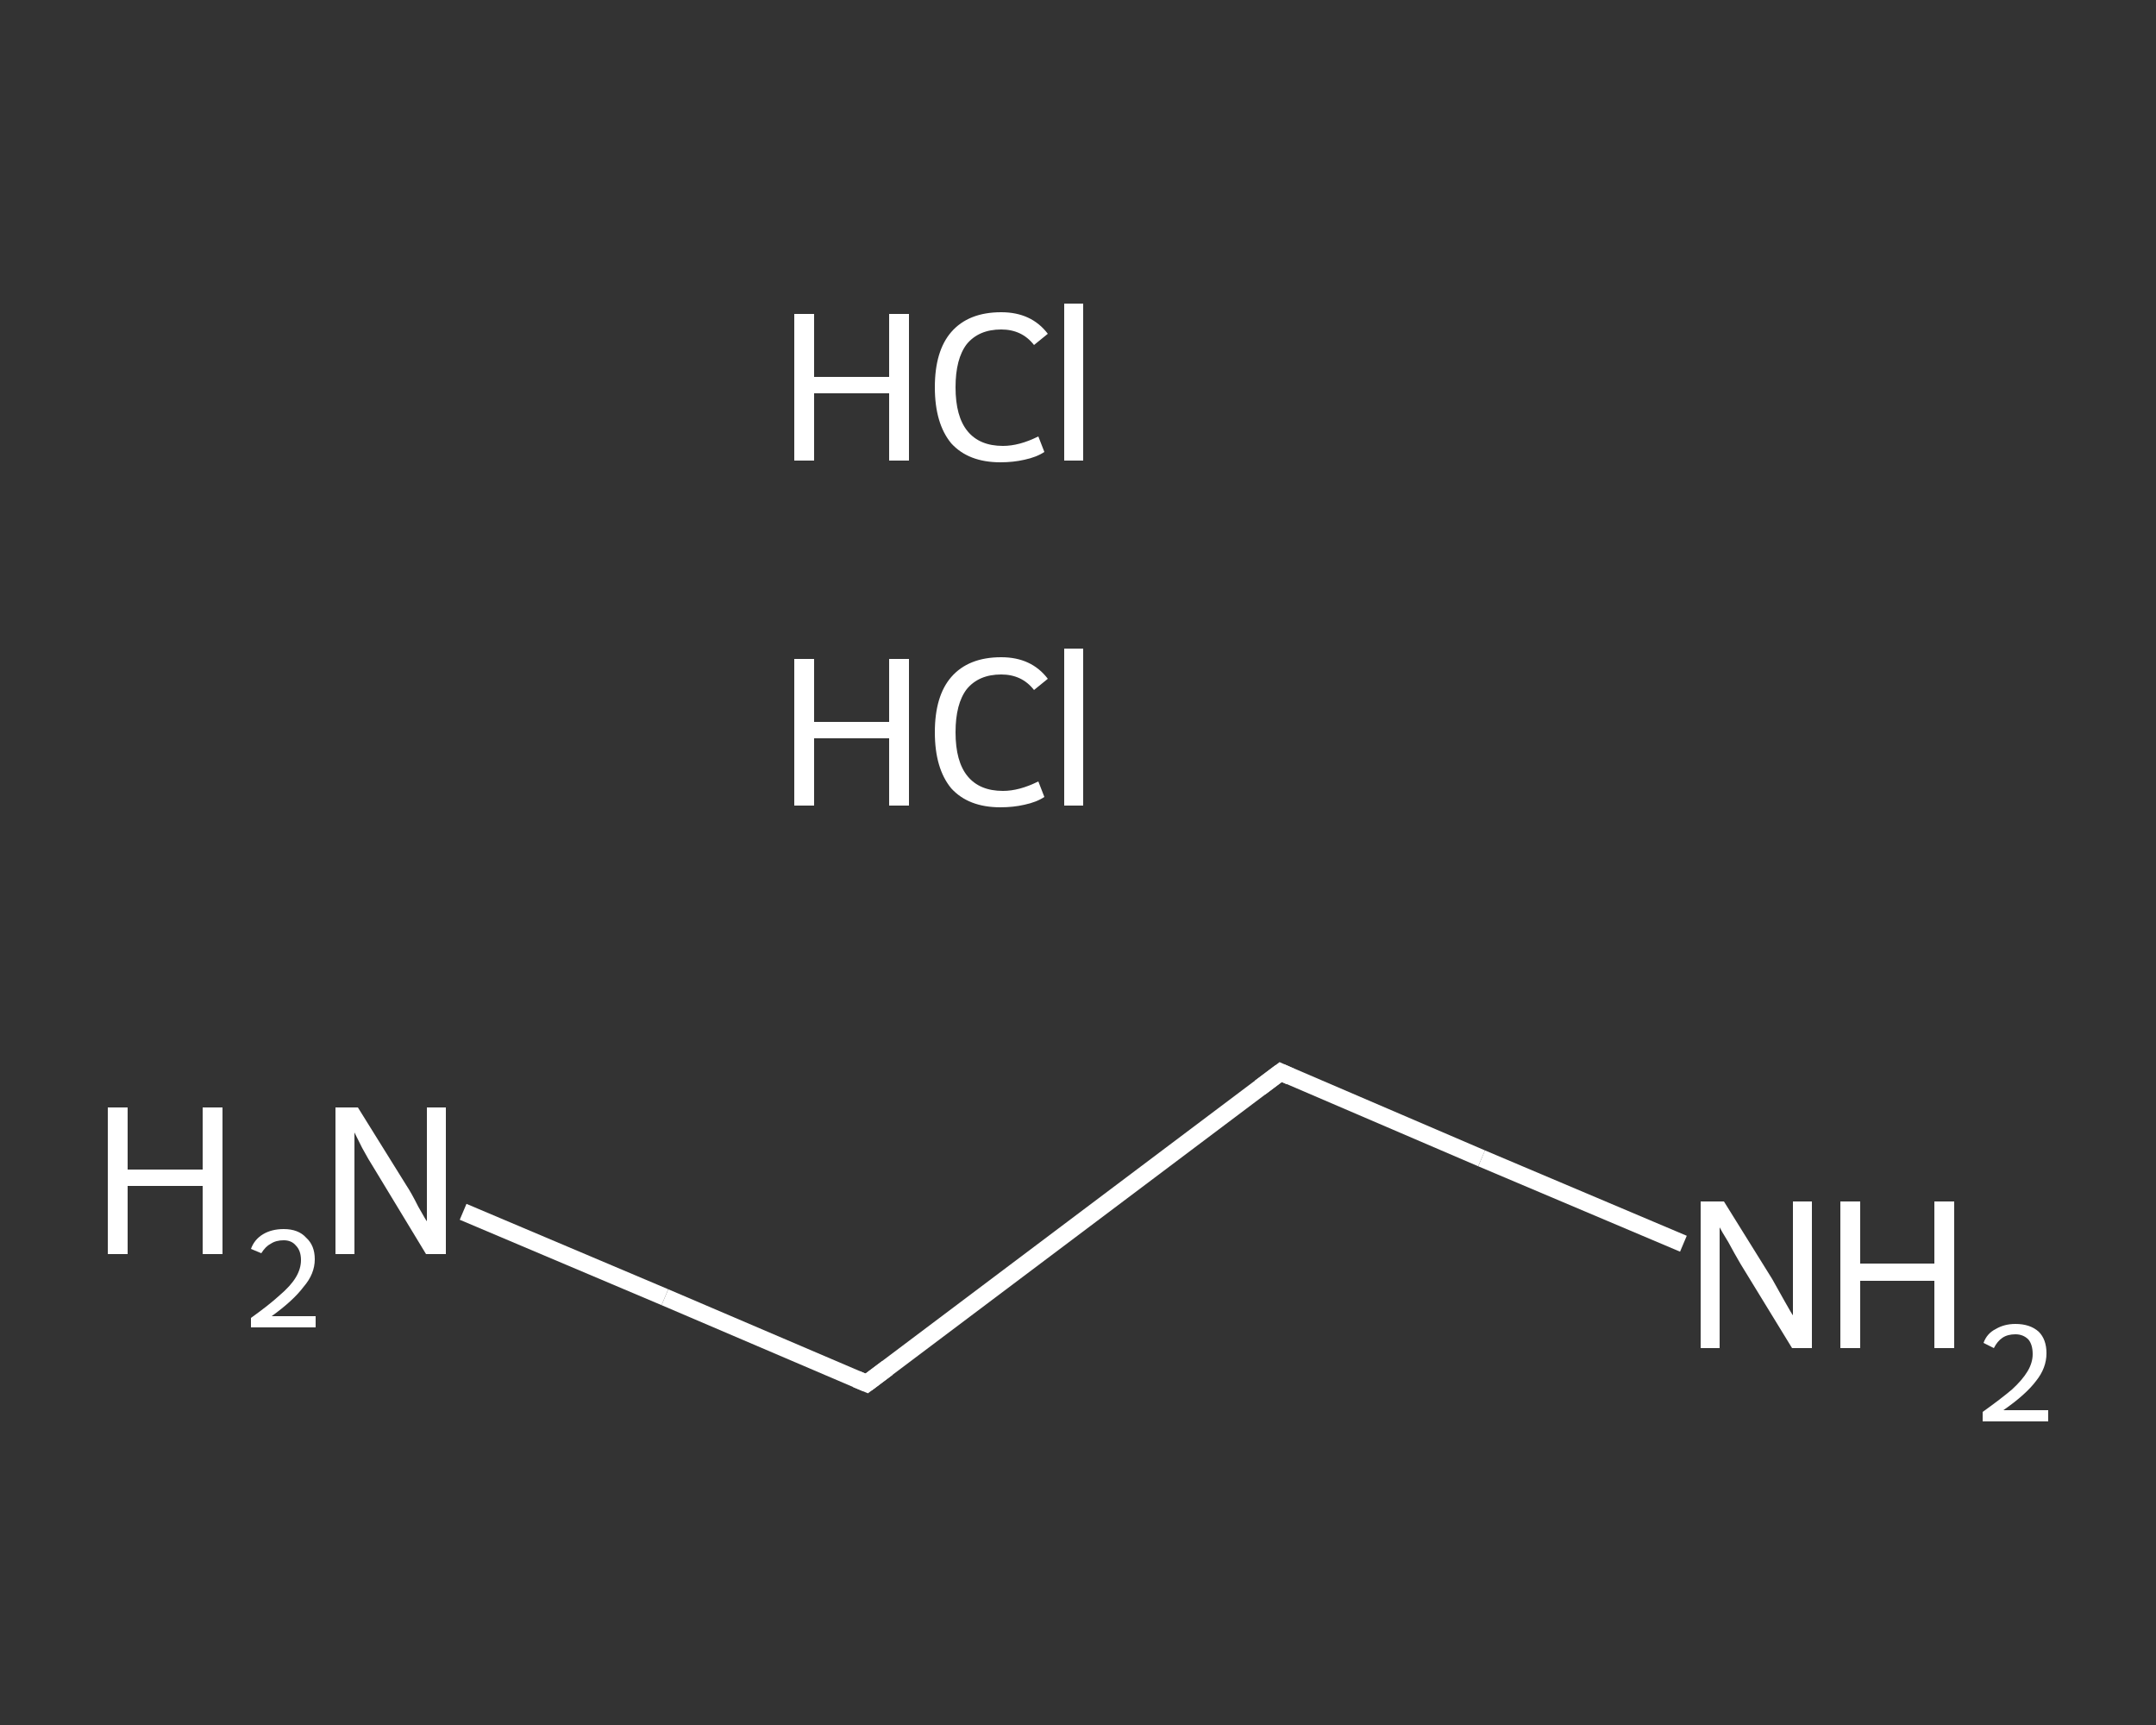 <?xml version='1.0' encoding='iso-8859-1'?>
<svg version='1.1' baseProfile='full'
              xmlns='http://www.w3.org/2000/svg'
                      xmlns:rdkit='http://www.rdkit.org/xml'
                      xmlns:xlink='http://www.w3.org/1999/xlink'
                  xml:space='preserve'
width='250px' height='200px' viewBox='0 0 250 200'>
<rect x="0" y="0" width="250" height="200" fill="#333333" stroke="none"/>
<!-- END OF HEADER -->
<rect style='opacity:1.0;fill:transparent;stroke:none' width='250.0' height='200.0' x='0.0' y='0.0'> </rect>
<path class='bond-0 atom-2 atom-3' d='M 195.2,144.2 L 171.8,134.3' style='fill:none;fill-rule:evenodd;stroke:#FFFFFF;stroke-width:2.0px;stroke-linecap:butt;stroke-linejoin:miter;stroke-opacity:1' />
<path class='bond-0 atom-2 atom-3' d='M 171.8,134.3 L 148.5,124.3' style='fill:none;fill-rule:evenodd;stroke:#FFFFFF;stroke-width:2.0px;stroke-linecap:butt;stroke-linejoin:miter;stroke-opacity:1' />
<path class='bond-1 atom-3 atom-4' d='M 148.5,124.3 L 100.5,160.4' style='fill:none;fill-rule:evenodd;stroke:#FFFFFF;stroke-width:2.0px;stroke-linecap:butt;stroke-linejoin:miter;stroke-opacity:1' />
<path class='bond-2 atom-4 atom-5' d='M 100.5,160.4 L 77.1,150.4' style='fill:none;fill-rule:evenodd;stroke:#FFFFFF;stroke-width:2.0px;stroke-linecap:butt;stroke-linejoin:miter;stroke-opacity:1' />
<path class='bond-2 atom-4 atom-5' d='M 77.1,150.4 L 53.7,140.5' style='fill:none;fill-rule:evenodd;stroke:#FFFFFF;stroke-width:2.0px;stroke-linecap:butt;stroke-linejoin:miter;stroke-opacity:1' />
<path d='M 149.6,124.8 L 148.5,124.3 L 146.1,126.1' style='fill:none;stroke:#FFFFFF;stroke-width:2.0px;stroke-linecap:butt;stroke-linejoin:miter;stroke-opacity:1;' />
<path d='M 102.9,158.6 L 100.5,160.4 L 99.3,159.9' style='fill:none;stroke:#FFFFFF;stroke-width:2.0px;stroke-linecap:butt;stroke-linejoin:miter;stroke-opacity:1;' />
<path class='atom-0' d='M 92.1 76.4
L 94.4 76.4
L 94.4 83.7
L 103.1 83.7
L 103.1 76.4
L 105.4 76.4
L 105.4 93.4
L 103.1 93.4
L 103.1 85.6
L 94.4 85.6
L 94.4 93.4
L 92.1 93.4
L 92.1 76.4
' fill='#FFFFFF'/>
<path class='atom-0' d='M 108.4 84.9
Q 108.4 80.7, 110.3 78.5
Q 112.3 76.2, 116.1 76.2
Q 119.6 76.2, 121.5 78.7
L 119.9 80.0
Q 118.5 78.2, 116.1 78.2
Q 113.5 78.2, 112.1 79.9
Q 110.8 81.6, 110.8 84.9
Q 110.8 88.3, 112.2 90.0
Q 113.6 91.7, 116.3 91.7
Q 118.2 91.7, 120.4 90.6
L 121.1 92.4
Q 120.2 93.0, 118.8 93.3
Q 117.5 93.6, 116.0 93.6
Q 112.3 93.6, 110.3 91.4
Q 108.4 89.1, 108.4 84.9
' fill='#FFFFFF'/>
<path class='atom-0' d='M 123.4 75.2
L 125.6 75.2
L 125.6 93.4
L 123.4 93.4
L 123.4 75.2
' fill='#FFFFFF'/>
<path class='atom-1' d='M 92.1 36.4
L 94.4 36.4
L 94.4 43.7
L 103.1 43.7
L 103.1 36.4
L 105.4 36.4
L 105.4 53.4
L 103.1 53.4
L 103.1 45.6
L 94.4 45.6
L 94.4 53.4
L 92.1 53.4
L 92.1 36.4
' fill='#FFFFFF'/>
<path class='atom-1' d='M 108.4 44.9
Q 108.4 40.7, 110.3 38.5
Q 112.3 36.2, 116.1 36.2
Q 119.6 36.2, 121.5 38.7
L 119.9 40.0
Q 118.5 38.2, 116.1 38.2
Q 113.5 38.2, 112.1 39.9
Q 110.8 41.6, 110.8 44.9
Q 110.8 48.3, 112.2 50.0
Q 113.6 51.7, 116.3 51.7
Q 118.2 51.7, 120.4 50.6
L 121.1 52.4
Q 120.2 53.0, 118.8 53.3
Q 117.5 53.6, 116.0 53.6
Q 112.3 53.6, 110.3 51.4
Q 108.4 49.1, 108.4 44.9
' fill='#FFFFFF'/>
<path class='atom-1' d='M 123.4 35.2
L 125.6 35.2
L 125.6 53.4
L 123.4 53.4
L 123.4 35.2
' fill='#FFFFFF'/>
<path class='atom-2' d='M 199.9 139.3
L 205.5 148.3
Q 206.0 149.2, 206.9 150.8
Q 207.8 152.4, 207.9 152.5
L 207.9 139.3
L 210.1 139.3
L 210.1 156.3
L 207.8 156.3
L 201.8 146.5
Q 201.1 145.3, 200.4 144.0
Q 199.6 142.7, 199.4 142.3
L 199.4 156.3
L 197.2 156.3
L 197.2 139.3
L 199.9 139.3
' fill='#FFFFFF'/>
<path class='atom-2' d='M 213.4 139.3
L 215.7 139.3
L 215.7 146.5
L 224.3 146.5
L 224.3 139.3
L 226.6 139.3
L 226.6 156.3
L 224.3 156.3
L 224.3 148.5
L 215.7 148.5
L 215.7 156.3
L 213.4 156.3
L 213.4 139.3
' fill='#FFFFFF'/>
<path class='atom-2' d='M 230.0 155.7
Q 230.4 154.6, 231.4 154.1
Q 232.4 153.5, 233.7 153.5
Q 235.4 153.5, 236.4 154.4
Q 237.3 155.3, 237.3 156.9
Q 237.3 158.6, 236.1 160.1
Q 234.9 161.7, 232.3 163.5
L 237.5 163.5
L 237.5 164.8
L 229.9 164.8
L 229.9 163.7
Q 232.0 162.2, 233.3 161.1
Q 234.5 160.0, 235.1 159.0
Q 235.7 158.0, 235.7 157.0
Q 235.7 155.9, 235.2 155.3
Q 234.6 154.7, 233.7 154.7
Q 232.8 154.7, 232.2 155.1
Q 231.6 155.5, 231.2 156.3
L 230.0 155.7
' fill='#FFFFFF'/>
<path class='atom-5' d='M 12.5 128.4
L 14.8 128.4
L 14.8 135.6
L 23.5 135.6
L 23.5 128.4
L 25.8 128.4
L 25.8 145.4
L 23.5 145.4
L 23.5 137.5
L 14.8 137.5
L 14.8 145.4
L 12.5 145.4
L 12.5 128.4
' fill='#FFFFFF'/>
<path class='atom-5' d='M 29.1 144.8
Q 29.5 143.7, 30.5 143.1
Q 31.5 142.5, 32.9 142.5
Q 34.6 142.5, 35.5 143.5
Q 36.5 144.4, 36.5 146.0
Q 36.5 147.7, 35.2 149.2
Q 34.0 150.8, 31.5 152.6
L 36.6 152.6
L 36.6 153.9
L 29.1 153.9
L 29.1 152.8
Q 31.2 151.3, 32.4 150.2
Q 33.7 149.1, 34.3 148.1
Q 34.9 147.1, 34.9 146.1
Q 34.9 145.0, 34.3 144.4
Q 33.8 143.8, 32.9 143.8
Q 32.0 143.8, 31.4 144.2
Q 30.8 144.5, 30.3 145.3
L 29.1 144.8
' fill='#FFFFFF'/>
<path class='atom-5' d='M 41.5 128.4
L 47.1 137.4
Q 47.7 138.3, 48.5 139.9
Q 49.4 141.5, 49.5 141.6
L 49.5 128.4
L 51.7 128.4
L 51.7 145.4
L 49.4 145.4
L 43.4 135.5
Q 42.7 134.4, 42.0 133.1
Q 41.3 131.7, 41.1 131.3
L 41.1 145.4
L 38.9 145.4
L 38.9 128.4
L 41.5 128.4
' fill='#FFFFFF'/>
</svg>
